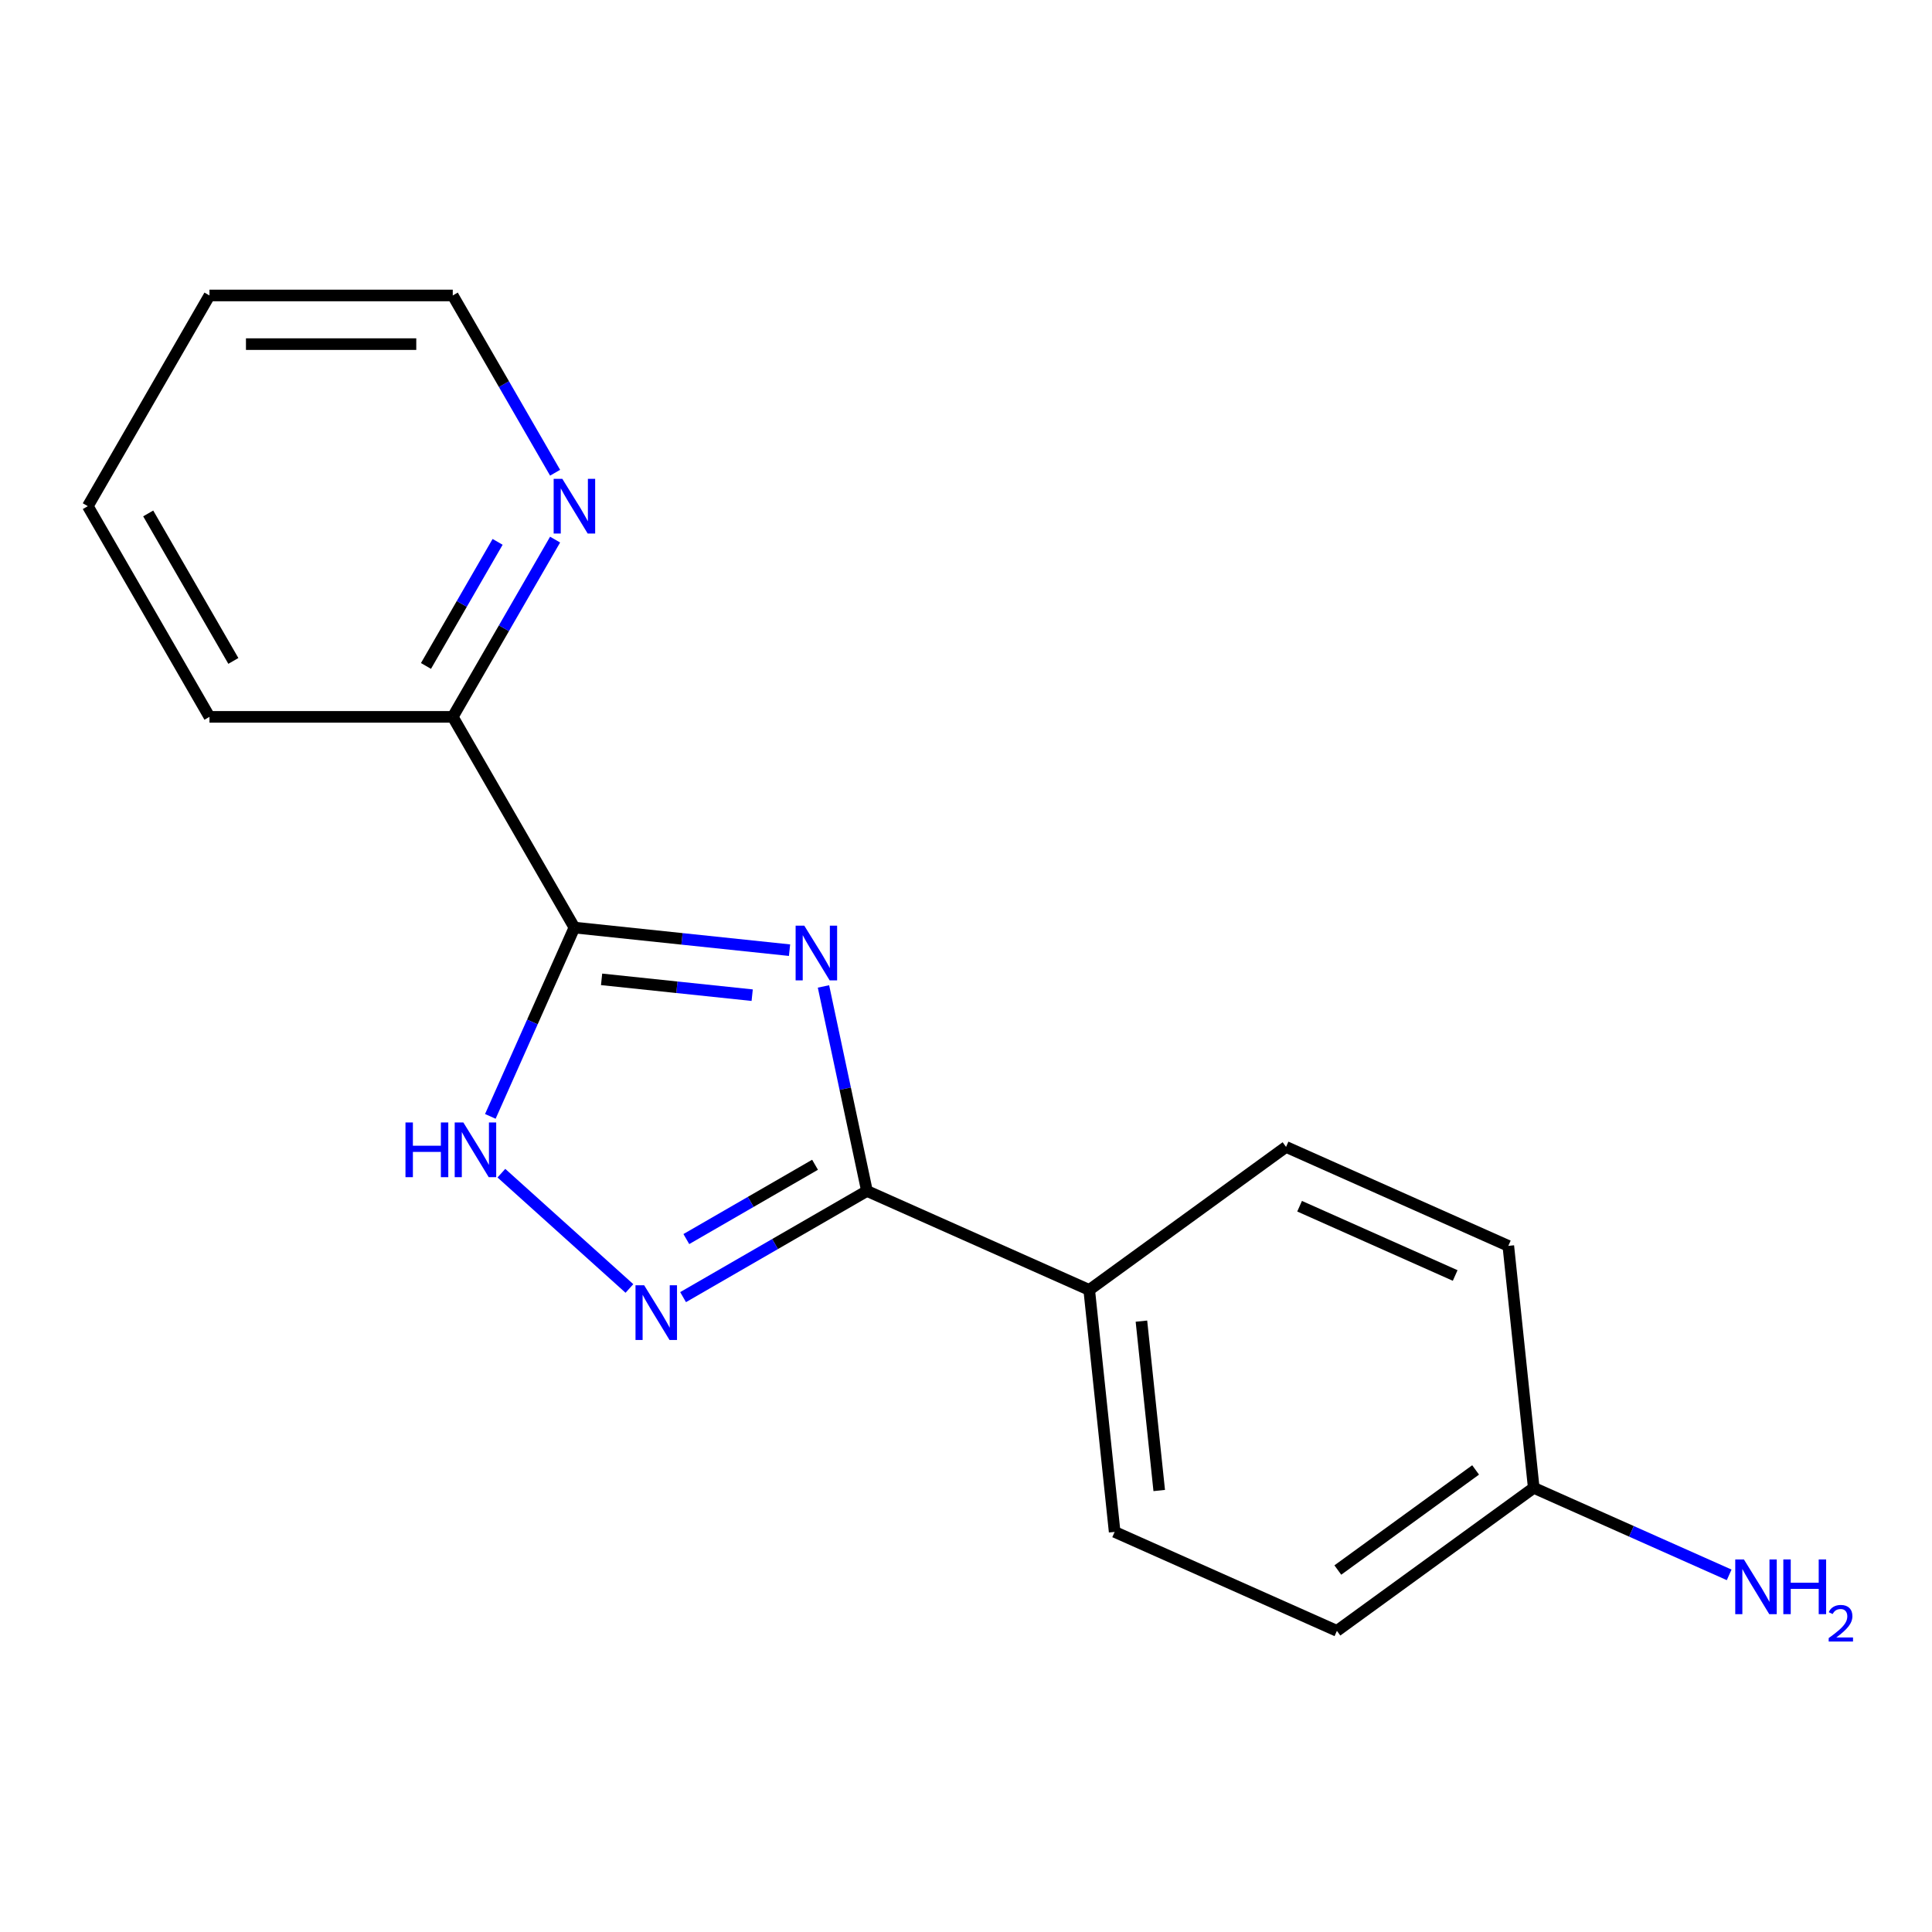 <?xml version='1.0' encoding='iso-8859-1'?>
<svg version='1.1' baseProfile='full'
              xmlns='http://www.w3.org/2000/svg'
                      xmlns:rdkit='http://www.rdkit.org/xml'
                      xmlns:xlink='http://www.w3.org/1999/xlink'
                  xml:space='preserve'
width='1000px' height='1000px' viewBox='0 0 1000 1000'>
<!-- END OF HEADER -->
<rect style='opacity:1.0;fill:#FFFFFF;stroke:none' width='1000' height='1000' x='0' y='0'> </rect>
<path class='bond-0' d='M 408.664,491.809 L 352.989,485.957' style='fill:none;fill-rule:evenodd;stroke:#0000FF;stroke-width:6px;stroke-linecap:butt;stroke-linejoin:miter;stroke-opacity:1' />
<path class='bond-0' d='M 352.989,485.957 L 297.313,480.105' style='fill:none;fill-rule:evenodd;stroke:#000000;stroke-width:6px;stroke-linecap:butt;stroke-linejoin:miter;stroke-opacity:1' />
<path class='bond-0' d='M 389.329,515.101 L 350.356,511.005' style='fill:none;fill-rule:evenodd;stroke:#0000FF;stroke-width:6px;stroke-linecap:butt;stroke-linejoin:miter;stroke-opacity:1' />
<path class='bond-0' d='M 350.356,511.005 L 311.383,506.909' style='fill:none;fill-rule:evenodd;stroke:#000000;stroke-width:6px;stroke-linecap:butt;stroke-linejoin:miter;stroke-opacity:1' />
<path class='bond-1' d='M 426.231,510.577 L 437.483,563.511' style='fill:none;fill-rule:evenodd;stroke:#0000FF;stroke-width:6px;stroke-linecap:butt;stroke-linejoin:miter;stroke-opacity:1' />
<path class='bond-1' d='M 437.483,563.511 L 448.735,616.446' style='fill:none;fill-rule:evenodd;stroke:#000000;stroke-width:6px;stroke-linecap:butt;stroke-linejoin:miter;stroke-opacity:1' />
<path class='bond-3' d='M 297.313,480.105 L 275.556,528.972' style='fill:none;fill-rule:evenodd;stroke:#000000;stroke-width:6px;stroke-linecap:butt;stroke-linejoin:miter;stroke-opacity:1' />
<path class='bond-3' d='M 275.556,528.972 L 253.799,577.839' style='fill:none;fill-rule:evenodd;stroke:#0000FF;stroke-width:6px;stroke-linecap:butt;stroke-linejoin:miter;stroke-opacity:1' />
<path class='bond-4' d='M 297.313,480.105 L 234.348,371.047' style='fill:none;fill-rule:evenodd;stroke:#000000;stroke-width:6px;stroke-linecap:butt;stroke-linejoin:miter;stroke-opacity:1' />
<path class='bond-2' d='M 448.735,616.446 L 401.15,643.919' style='fill:none;fill-rule:evenodd;stroke:#000000;stroke-width:6px;stroke-linecap:butt;stroke-linejoin:miter;stroke-opacity:1' />
<path class='bond-2' d='M 401.15,643.919 L 353.565,671.392' style='fill:none;fill-rule:evenodd;stroke:#0000FF;stroke-width:6px;stroke-linecap:butt;stroke-linejoin:miter;stroke-opacity:1' />
<path class='bond-2' d='M 421.866,602.876 L 388.557,622.107' style='fill:none;fill-rule:evenodd;stroke:#000000;stroke-width:6px;stroke-linecap:butt;stroke-linejoin:miter;stroke-opacity:1' />
<path class='bond-2' d='M 388.557,622.107 L 355.247,641.339' style='fill:none;fill-rule:evenodd;stroke:#0000FF;stroke-width:6px;stroke-linecap:butt;stroke-linejoin:miter;stroke-opacity:1' />
<path class='bond-5' d='M 448.735,616.446 L 563.777,667.666' style='fill:none;fill-rule:evenodd;stroke:#000000;stroke-width:6px;stroke-linecap:butt;stroke-linejoin:miter;stroke-opacity:1' />
<path class='bond-17' d='M 325.788,666.906 L 259.514,607.232' style='fill:none;fill-rule:evenodd;stroke:#0000FF;stroke-width:6px;stroke-linecap:butt;stroke-linejoin:miter;stroke-opacity:1' />
<path class='bond-6' d='M 234.348,371.047 L 260.834,325.173' style='fill:none;fill-rule:evenodd;stroke:#000000;stroke-width:6px;stroke-linecap:butt;stroke-linejoin:miter;stroke-opacity:1' />
<path class='bond-6' d='M 260.834,325.173 L 287.32,279.298' style='fill:none;fill-rule:evenodd;stroke:#0000FF;stroke-width:6px;stroke-linecap:butt;stroke-linejoin:miter;stroke-opacity:1' />
<path class='bond-6' d='M 220.483,344.692 L 239.023,312.58' style='fill:none;fill-rule:evenodd;stroke:#000000;stroke-width:6px;stroke-linecap:butt;stroke-linejoin:miter;stroke-opacity:1' />
<path class='bond-6' d='M 239.023,312.58 L 257.563,280.467' style='fill:none;fill-rule:evenodd;stroke:#0000FF;stroke-width:6px;stroke-linecap:butt;stroke-linejoin:miter;stroke-opacity:1' />
<path class='bond-14' d='M 234.348,371.047 L 108.419,371.047' style='fill:none;fill-rule:evenodd;stroke:#000000;stroke-width:6px;stroke-linecap:butt;stroke-linejoin:miter;stroke-opacity:1' />
<path class='bond-7' d='M 563.777,667.666 L 576.94,792.905' style='fill:none;fill-rule:evenodd;stroke:#000000;stroke-width:6px;stroke-linecap:butt;stroke-linejoin:miter;stroke-opacity:1' />
<path class='bond-7' d='M 590.799,683.819 L 600.013,771.487' style='fill:none;fill-rule:evenodd;stroke:#000000;stroke-width:6px;stroke-linecap:butt;stroke-linejoin:miter;stroke-opacity:1' />
<path class='bond-8' d='M 563.777,667.666 L 665.656,593.647' style='fill:none;fill-rule:evenodd;stroke:#000000;stroke-width:6px;stroke-linecap:butt;stroke-linejoin:miter;stroke-opacity:1' />
<path class='bond-13' d='M 287.32,244.681 L 260.834,198.806' style='fill:none;fill-rule:evenodd;stroke:#0000FF;stroke-width:6px;stroke-linecap:butt;stroke-linejoin:miter;stroke-opacity:1' />
<path class='bond-13' d='M 260.834,198.806 L 234.348,152.932' style='fill:none;fill-rule:evenodd;stroke:#000000;stroke-width:6px;stroke-linecap:butt;stroke-linejoin:miter;stroke-opacity:1' />
<path class='bond-11' d='M 576.94,792.905 L 691.982,844.125' style='fill:none;fill-rule:evenodd;stroke:#000000;stroke-width:6px;stroke-linecap:butt;stroke-linejoin:miter;stroke-opacity:1' />
<path class='bond-12' d='M 665.656,593.647 L 780.698,644.867' style='fill:none;fill-rule:evenodd;stroke:#000000;stroke-width:6px;stroke-linecap:butt;stroke-linejoin:miter;stroke-opacity:1' />
<path class='bond-12' d='M 672.668,624.338 L 753.197,660.192' style='fill:none;fill-rule:evenodd;stroke:#000000;stroke-width:6px;stroke-linecap:butt;stroke-linejoin:miter;stroke-opacity:1' />
<path class='bond-9' d='M 793.861,770.106 L 780.698,644.867' style='fill:none;fill-rule:evenodd;stroke:#000000;stroke-width:6px;stroke-linecap:butt;stroke-linejoin:miter;stroke-opacity:1' />
<path class='bond-10' d='M 793.861,770.106 L 844.438,792.624' style='fill:none;fill-rule:evenodd;stroke:#000000;stroke-width:6px;stroke-linecap:butt;stroke-linejoin:miter;stroke-opacity:1' />
<path class='bond-10' d='M 844.438,792.624 L 895.015,815.143' style='fill:none;fill-rule:evenodd;stroke:#0000FF;stroke-width:6px;stroke-linecap:butt;stroke-linejoin:miter;stroke-opacity:1' />
<path class='bond-18' d='M 793.861,770.106 L 691.982,844.125' style='fill:none;fill-rule:evenodd;stroke:#000000;stroke-width:6px;stroke-linecap:butt;stroke-linejoin:miter;stroke-opacity:1' />
<path class='bond-18' d='M 763.775,760.833 L 692.46,812.647' style='fill:none;fill-rule:evenodd;stroke:#000000;stroke-width:6px;stroke-linecap:butt;stroke-linejoin:miter;stroke-opacity:1' />
<path class='bond-19' d='M 234.348,152.932 L 108.419,152.932' style='fill:none;fill-rule:evenodd;stroke:#000000;stroke-width:6px;stroke-linecap:butt;stroke-linejoin:miter;stroke-opacity:1' />
<path class='bond-19' d='M 215.459,178.117 L 127.309,178.117' style='fill:none;fill-rule:evenodd;stroke:#000000;stroke-width:6px;stroke-linecap:butt;stroke-linejoin:miter;stroke-opacity:1' />
<path class='bond-16' d='M 108.419,371.047 L 45.455,261.989' style='fill:none;fill-rule:evenodd;stroke:#000000;stroke-width:6px;stroke-linecap:butt;stroke-linejoin:miter;stroke-opacity:1' />
<path class='bond-16' d='M 120.786,342.096 L 76.711,265.755' style='fill:none;fill-rule:evenodd;stroke:#000000;stroke-width:6px;stroke-linecap:butt;stroke-linejoin:miter;stroke-opacity:1' />
<path class='bond-15' d='M 108.419,152.932 L 45.455,261.989' style='fill:none;fill-rule:evenodd;stroke:#000000;stroke-width:6px;stroke-linecap:butt;stroke-linejoin:miter;stroke-opacity:1' />
<path  class='atom-0' d='M 416.292 479.109
L 425.572 494.109
Q 426.492 495.589, 427.972 498.269
Q 429.452 500.949, 429.532 501.109
L 429.532 479.109
L 433.292 479.109
L 433.292 507.429
L 429.412 507.429
L 419.452 491.029
Q 418.292 489.109, 417.052 486.909
Q 415.852 484.709, 415.492 484.029
L 415.492 507.429
L 411.812 507.429
L 411.812 479.109
L 416.292 479.109
' fill='#0000FF'/>
<path  class='atom-3' d='M 333.417 665.251
L 342.697 680.251
Q 343.617 681.731, 345.097 684.411
Q 346.577 687.091, 346.657 687.251
L 346.657 665.251
L 350.417 665.251
L 350.417 693.571
L 346.537 693.571
L 336.577 677.171
Q 335.417 675.251, 334.177 673.051
Q 332.977 670.851, 332.617 670.171
L 332.617 693.571
L 328.937 693.571
L 328.937 665.251
L 333.417 665.251
' fill='#0000FF'/>
<path  class='atom-4' d='M 209.873 580.987
L 213.713 580.987
L 213.713 593.027
L 228.193 593.027
L 228.193 580.987
L 232.033 580.987
L 232.033 609.307
L 228.193 609.307
L 228.193 596.227
L 213.713 596.227
L 213.713 609.307
L 209.873 609.307
L 209.873 580.987
' fill='#0000FF'/>
<path  class='atom-4' d='M 239.833 580.987
L 249.113 595.987
Q 250.033 597.467, 251.513 600.147
Q 252.993 602.827, 253.073 602.987
L 253.073 580.987
L 256.833 580.987
L 256.833 609.307
L 252.953 609.307
L 242.993 592.907
Q 241.833 590.987, 240.593 588.787
Q 239.393 586.587, 239.033 585.907
L 239.033 609.307
L 235.353 609.307
L 235.353 580.987
L 239.833 580.987
' fill='#0000FF'/>
<path  class='atom-7' d='M 291.053 247.829
L 300.333 262.829
Q 301.253 264.309, 302.733 266.989
Q 304.213 269.669, 304.293 269.829
L 304.293 247.829
L 308.053 247.829
L 308.053 276.149
L 304.173 276.149
L 294.213 259.749
Q 293.053 257.829, 291.813 255.629
Q 290.613 253.429, 290.253 252.749
L 290.253 276.149
L 286.573 276.149
L 286.573 247.829
L 291.053 247.829
' fill='#0000FF'/>
<path  class='atom-11' d='M 902.643 807.166
L 911.923 822.166
Q 912.843 823.646, 914.323 826.326
Q 915.803 829.006, 915.883 829.166
L 915.883 807.166
L 919.643 807.166
L 919.643 835.486
L 915.763 835.486
L 905.803 819.086
Q 904.643 817.166, 903.403 814.966
Q 902.203 812.766, 901.843 812.086
L 901.843 835.486
L 898.163 835.486
L 898.163 807.166
L 902.643 807.166
' fill='#0000FF'/>
<path  class='atom-11' d='M 923.043 807.166
L 926.883 807.166
L 926.883 819.206
L 941.363 819.206
L 941.363 807.166
L 945.203 807.166
L 945.203 835.486
L 941.363 835.486
L 941.363 822.406
L 926.883 822.406
L 926.883 835.486
L 923.043 835.486
L 923.043 807.166
' fill='#0000FF'/>
<path  class='atom-11' d='M 946.576 834.492
Q 947.262 832.724, 948.899 831.747
Q 950.536 830.744, 952.806 830.744
Q 955.631 830.744, 957.215 832.275
Q 958.799 833.806, 958.799 836.525
Q 958.799 839.297, 956.74 841.884
Q 954.707 844.472, 950.483 847.534
L 959.116 847.534
L 959.116 849.646
L 946.523 849.646
L 946.523 847.877
Q 950.008 845.396, 952.067 843.548
Q 954.153 841.7, 955.156 840.036
Q 956.159 838.373, 956.159 836.657
Q 956.159 834.862, 955.261 833.859
Q 954.364 832.856, 952.806 832.856
Q 951.301 832.856, 950.298 833.463
Q 949.295 834.07, 948.582 835.416
L 946.576 834.492
' fill='#0000FF'/>
</svg>
